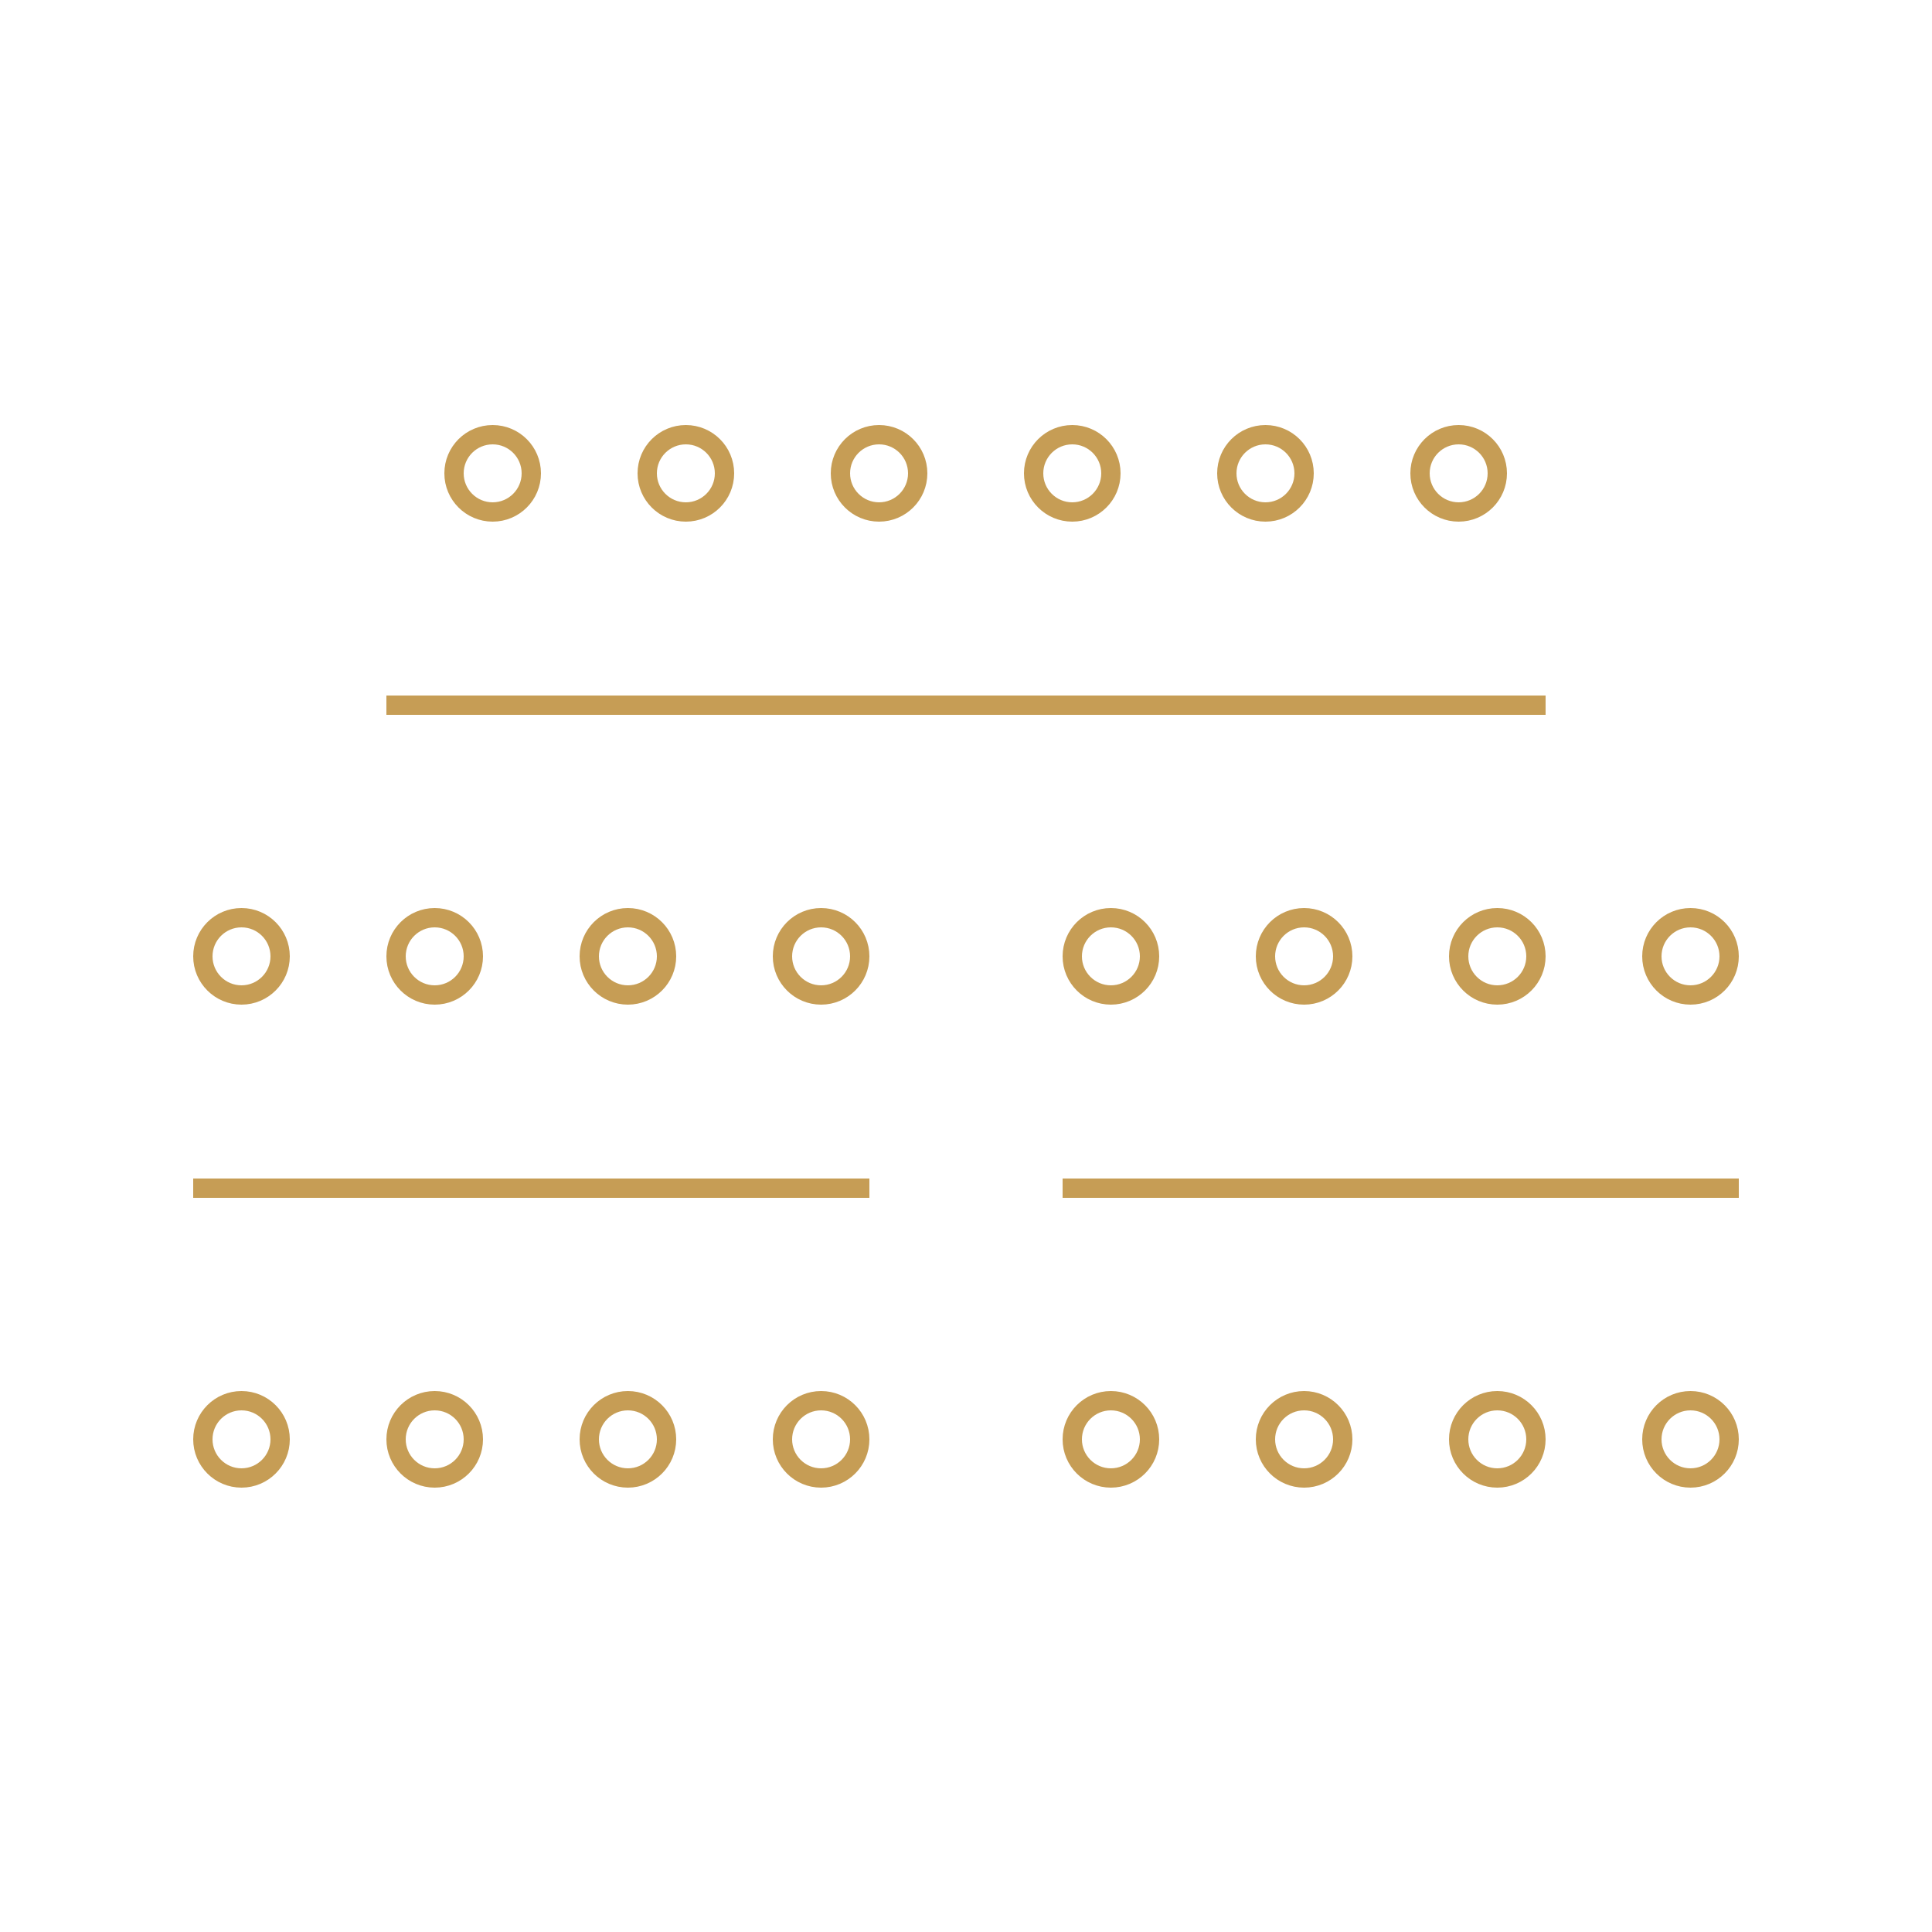 <svg width="100" height="100" viewBox="0 0 100 100" fill="none" xmlns="http://www.w3.org/2000/svg">
<circle cx="12.5" cy="49.5" r="2" stroke="#C69D55"/>
<circle cx="22.5" cy="49.5" r="2" stroke="#C69D55"/>
<circle cx="32.5" cy="49.5" r="2" stroke="#C69D55"/>
<circle cx="42.5" cy="49.5" r="2" stroke="#C69D55"/>
<circle cx="57.5" cy="49.5" r="2" stroke="#C69D55"/>
<circle cx="67.5" cy="49.5" r="2" stroke="#C69D55"/>
<circle cx="77.5" cy="49.5" r="2" stroke="#C69D55"/>
<circle cx="87.5" cy="49.5" r="2" stroke="#C69D55"/>
<circle cx="12.5" cy="74.5" r="2" stroke="#C69D55"/>
<circle cx="22.5" cy="74.5" r="2" stroke="#C69D55"/>
<circle cx="32.5" cy="74.5" r="2" stroke="#C69D55"/>
<circle cx="42.5" cy="74.5" r="2" stroke="#C69D55"/>
<circle cx="57.5" cy="74.5" r="2" stroke="#C69D55"/>
<circle cx="67.5" cy="74.5" r="2" stroke="#C69D55"/>
<circle cx="77.5" cy="74.5" r="2" stroke="#C69D55"/>
<circle cx="87.5" cy="74.5" r="2" stroke="#C69D55"/>
<circle cx="25.5" cy="24.5" r="2" stroke="#C69D55"/>
<circle cx="35.5" cy="24.5" r="2" stroke="#C69D55"/>
<circle cx="45.5" cy="24.5" r="2" stroke="#C69D55"/>
<circle cx="65.5" cy="24.5" r="2" stroke="#C69D55"/>
<circle cx="55.5" cy="24.5" r="2" stroke="#C69D55"/>
<circle cx="75.5" cy="24.5" r="2" stroke="#C69D55"/>
<line x1="20" y1="36.5" x2="80" y2="36.5" stroke="#C69D55"/>
<line x1="10" y1="61.5" x2="45" y2="61.5" stroke="#C69D55"/>
<line x1="55" y1="61.5" x2="90" y2="61.5" stroke="#C69D55"/>
</svg>
